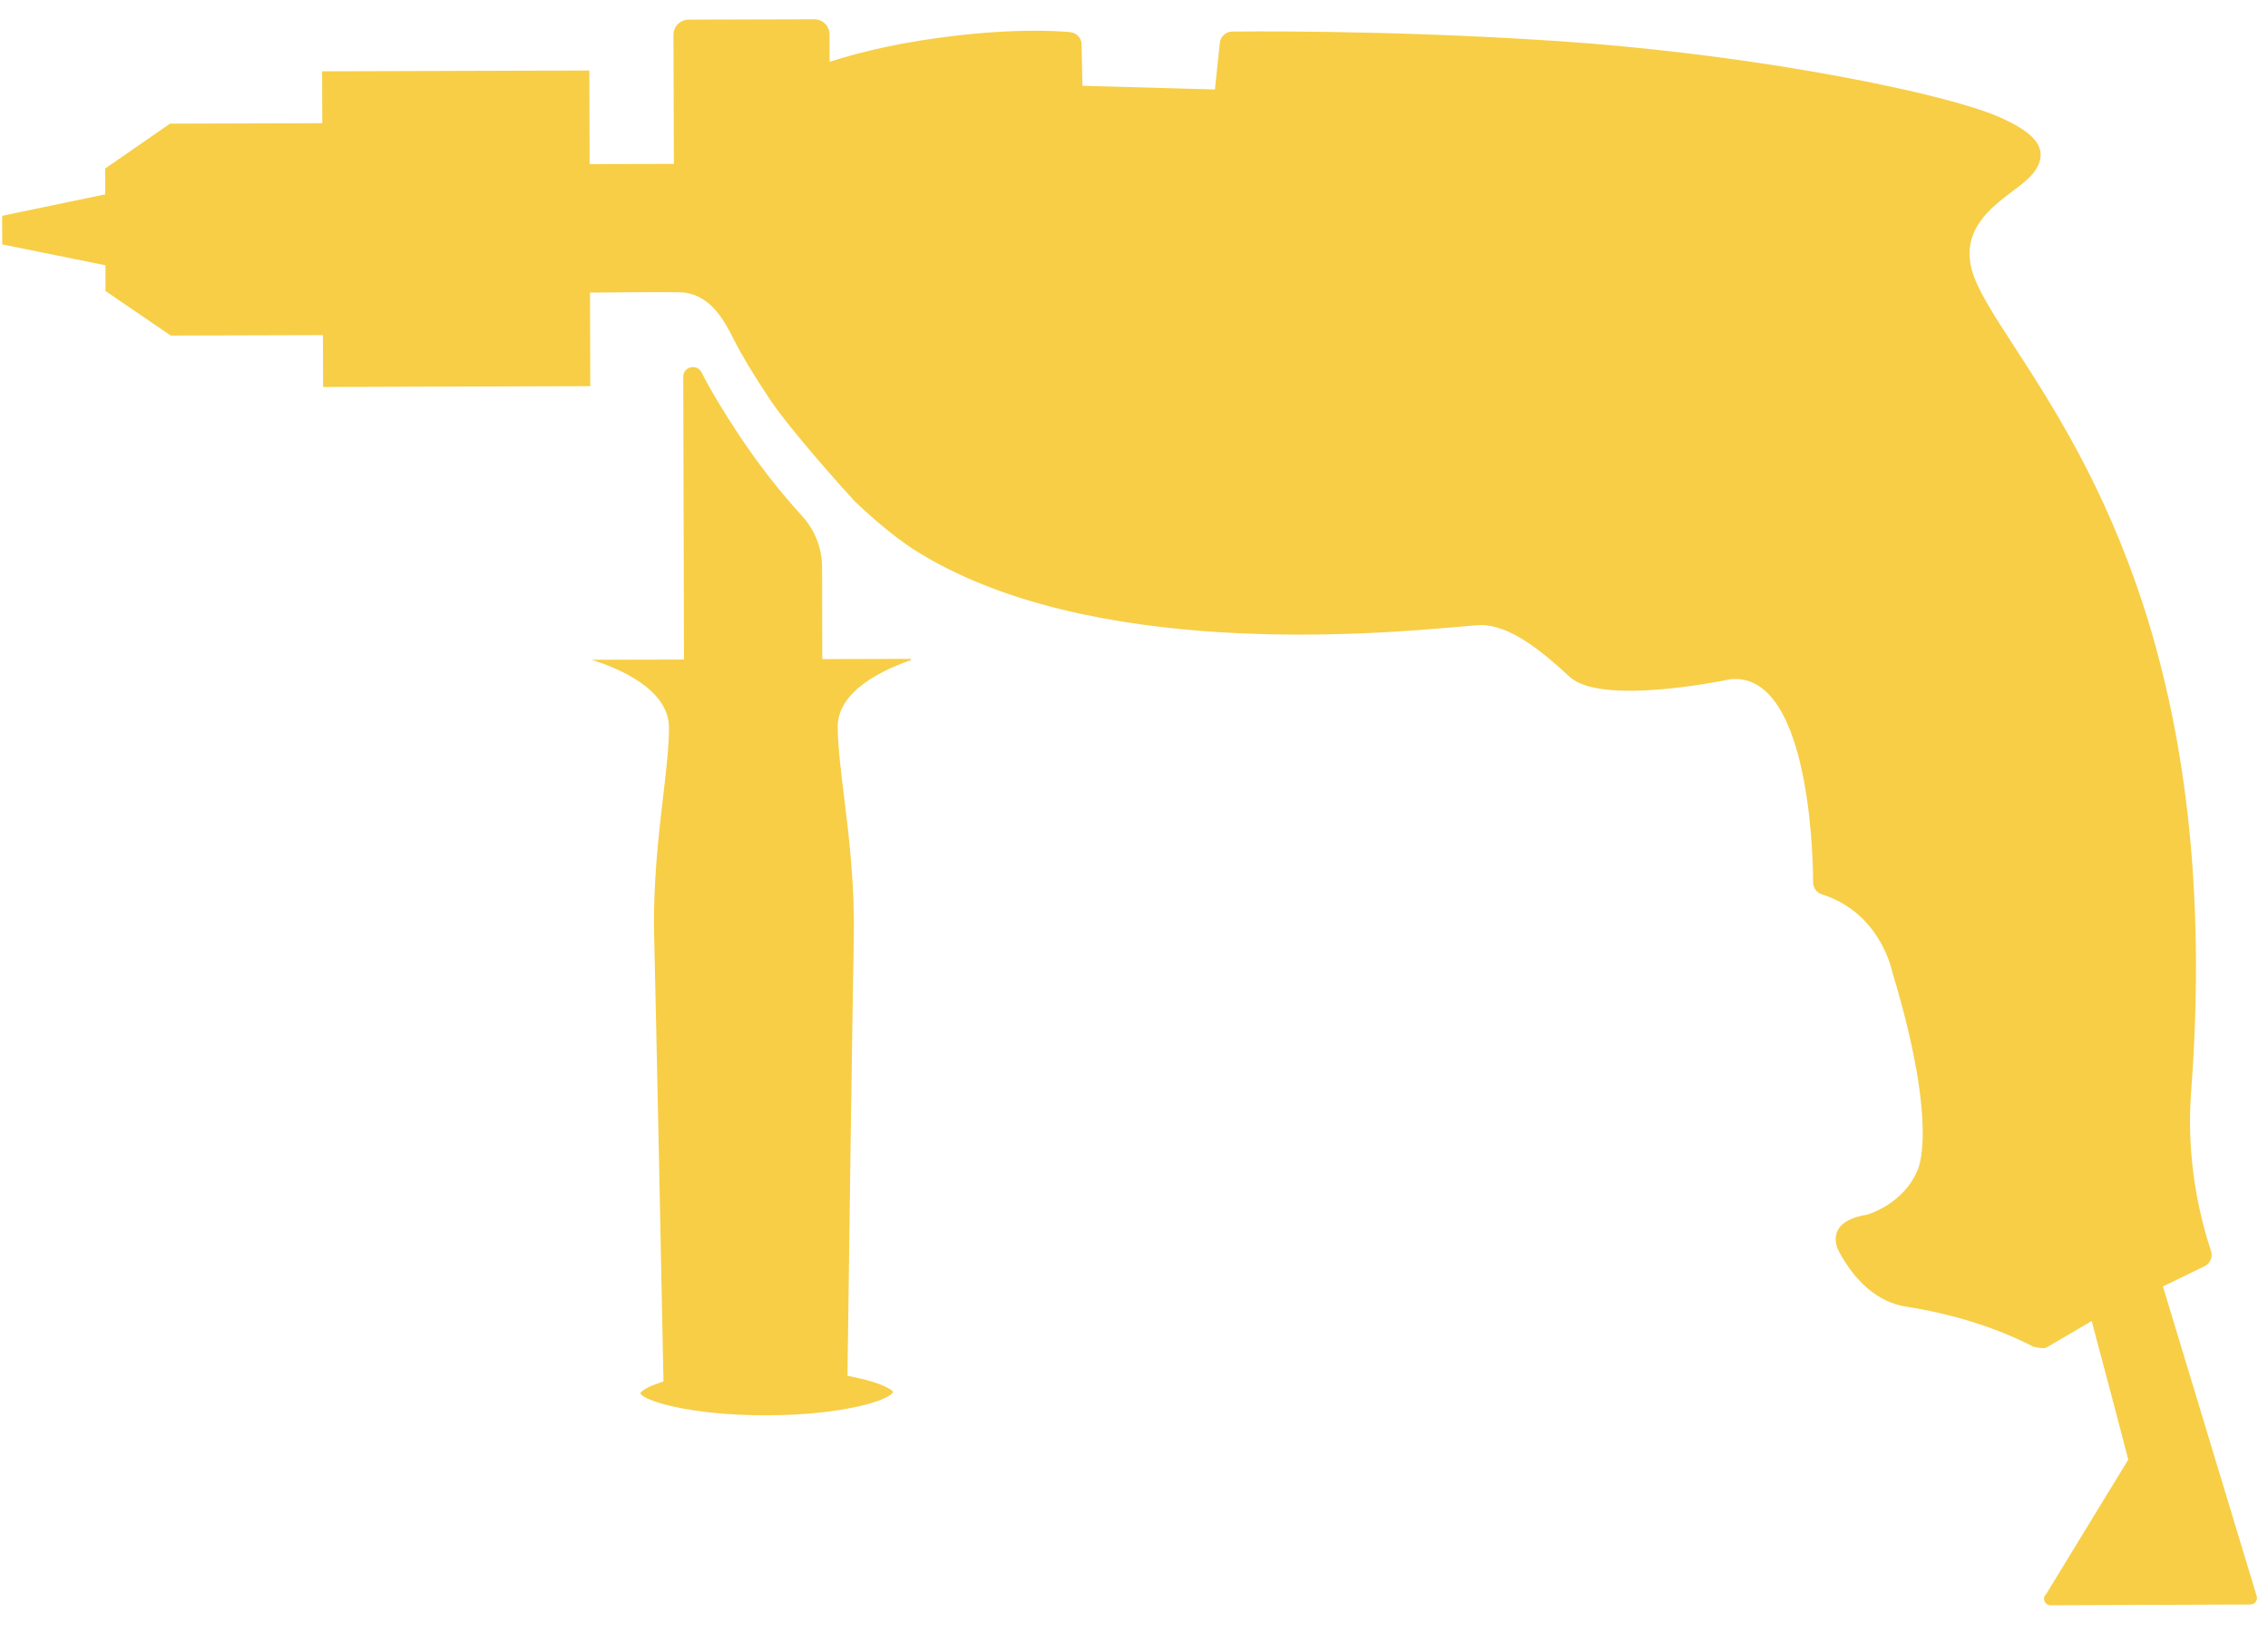 <svg width="58" height="42" viewBox="0 0 58 42" fill="none" xmlns="http://www.w3.org/2000/svg">
<path fill-rule="evenodd" clip-rule="evenodd" d="M57.711 40.82L55.313 32.899L56.377 32.382C56.527 32.31 56.594 32.139 56.54 31.987C56.11 30.675 55.931 29.29 56.035 27.913C56.849 17.093 53.425 11.814 51.519 8.875C50.967 8.025 50.548 7.378 50.421 6.885C50.163 5.878 50.905 5.316 51.453 4.901C51.754 4.674 52.009 4.481 52.121 4.233C52.313 3.806 52.11 3.424 51.123 2.992C50.367 2.66 48.558 2.205 46.229 1.809C44.324 1.484 42.058 1.196 39.724 1.043C35.315 0.753 31.525 0.807 31.514 0.807C31.347 0.809 31.211 0.935 31.195 1.095L31.07 2.288L27.681 2.194L27.66 1.135C27.657 0.972 27.531 0.84 27.371 0.823C27.368 0.822 26.319 0.703 24.559 0.899C23.109 1.059 22.009 1.324 21.215 1.581L21.213 0.877C21.213 0.665 21.039 0.493 20.824 0.493L17.613 0.502C17.398 0.502 17.223 0.674 17.223 0.886L17.233 4.191L15.078 4.196L15.071 1.803L8.238 1.824L8.242 3.151L4.348 3.162L2.689 4.31L2.691 4.97L0.055 5.519L0.057 6.25L2.697 6.784L2.699 7.443L4.366 8.581L8.258 8.57L8.263 9.897L15.095 9.875L15.088 7.483C15.088 7.483 17.362 7.457 17.523 7.483C18.204 7.591 18.527 8.213 18.755 8.662C18.947 9.042 19.241 9.543 19.682 10.204C20.212 11 21.651 12.602 21.876 12.837C22.459 13.394 22.935 13.754 23.197 13.937C23.23 13.959 23.262 13.983 23.295 14.004C23.328 14.027 23.355 14.044 23.375 14.057C27.802 16.867 35.143 16.22 37.327 16.027C37.607 16.002 37.799 15.985 37.87 15.985C38.243 15.984 38.631 16.151 39.006 16.391C39.406 16.647 39.795 16.99 40.142 17.309C40.935 18.038 43.945 17.434 44.258 17.369C46.403 17.169 46.367 22.551 46.367 22.566C46.367 22.716 46.472 22.843 46.614 22.878C48.028 23.34 48.352 24.688 48.391 24.849L48.394 24.861L48.397 24.871L48.4 24.883L48.403 24.892C49.611 28.907 49.031 29.945 49.029 29.948L49.02 29.968C48.668 30.76 47.863 31.028 47.752 31.062C47.008 31.184 46.911 31.521 46.954 31.792L46.954 31.793C46.971 31.9 47.012 31.976 47.039 32.027L47.04 32.029L47.041 32.032L47.049 32.044C47.45 32.776 48.023 33.302 48.742 33.415C49.874 33.594 50.978 33.916 51.998 34.438C51.998 34.438 52.244 34.505 52.333 34.462L53.491 33.783C53.882 35.238 54.319 36.911 54.427 37.327L52.329 40.763C52.26 40.824 52.254 40.929 52.315 40.997C52.352 41.037 52.403 41.056 52.454 41.052L57.551 41.033C57.643 41.033 57.718 40.959 57.718 40.868C57.718 40.851 57.716 40.835 57.711 40.82Z" fill="#F7CE46"/>
<path fill-rule="evenodd" clip-rule="evenodd" d="M19.609 36.195C21.591 36.189 22.766 35.801 22.841 35.594C22.822 35.558 22.599 35.375 21.857 35.222L21.673 35.184L21.675 34.997C21.701 32.868 21.797 25.958 21.834 23.974C21.86 22.599 21.708 21.367 21.585 20.376L21.584 20.362C21.499 19.673 21.425 19.078 21.423 18.588C21.421 17.64 22.66 17.098 23.3 16.881L23.289 16.85L21.028 16.856L21.023 14.502C21.023 14.018 20.838 13.554 20.512 13.196C19.942 12.572 19.41 11.891 18.924 11.163C18.502 10.529 18.172 9.979 17.943 9.528L17.94 9.522C17.822 9.291 17.473 9.375 17.473 9.635L17.492 16.867L15.132 16.873C15.709 17.052 17.105 17.589 17.108 18.599C17.109 19.092 17.039 19.687 16.958 20.376C16.841 21.371 16.696 22.609 16.73 23.989C16.78 26.069 16.93 33.29 16.964 35.164L16.967 35.328L16.812 35.383C16.424 35.518 16.375 35.628 16.374 35.63C16.45 35.819 17.639 36.198 19.609 36.195Z" fill="#F7CE46"/>
</svg>
